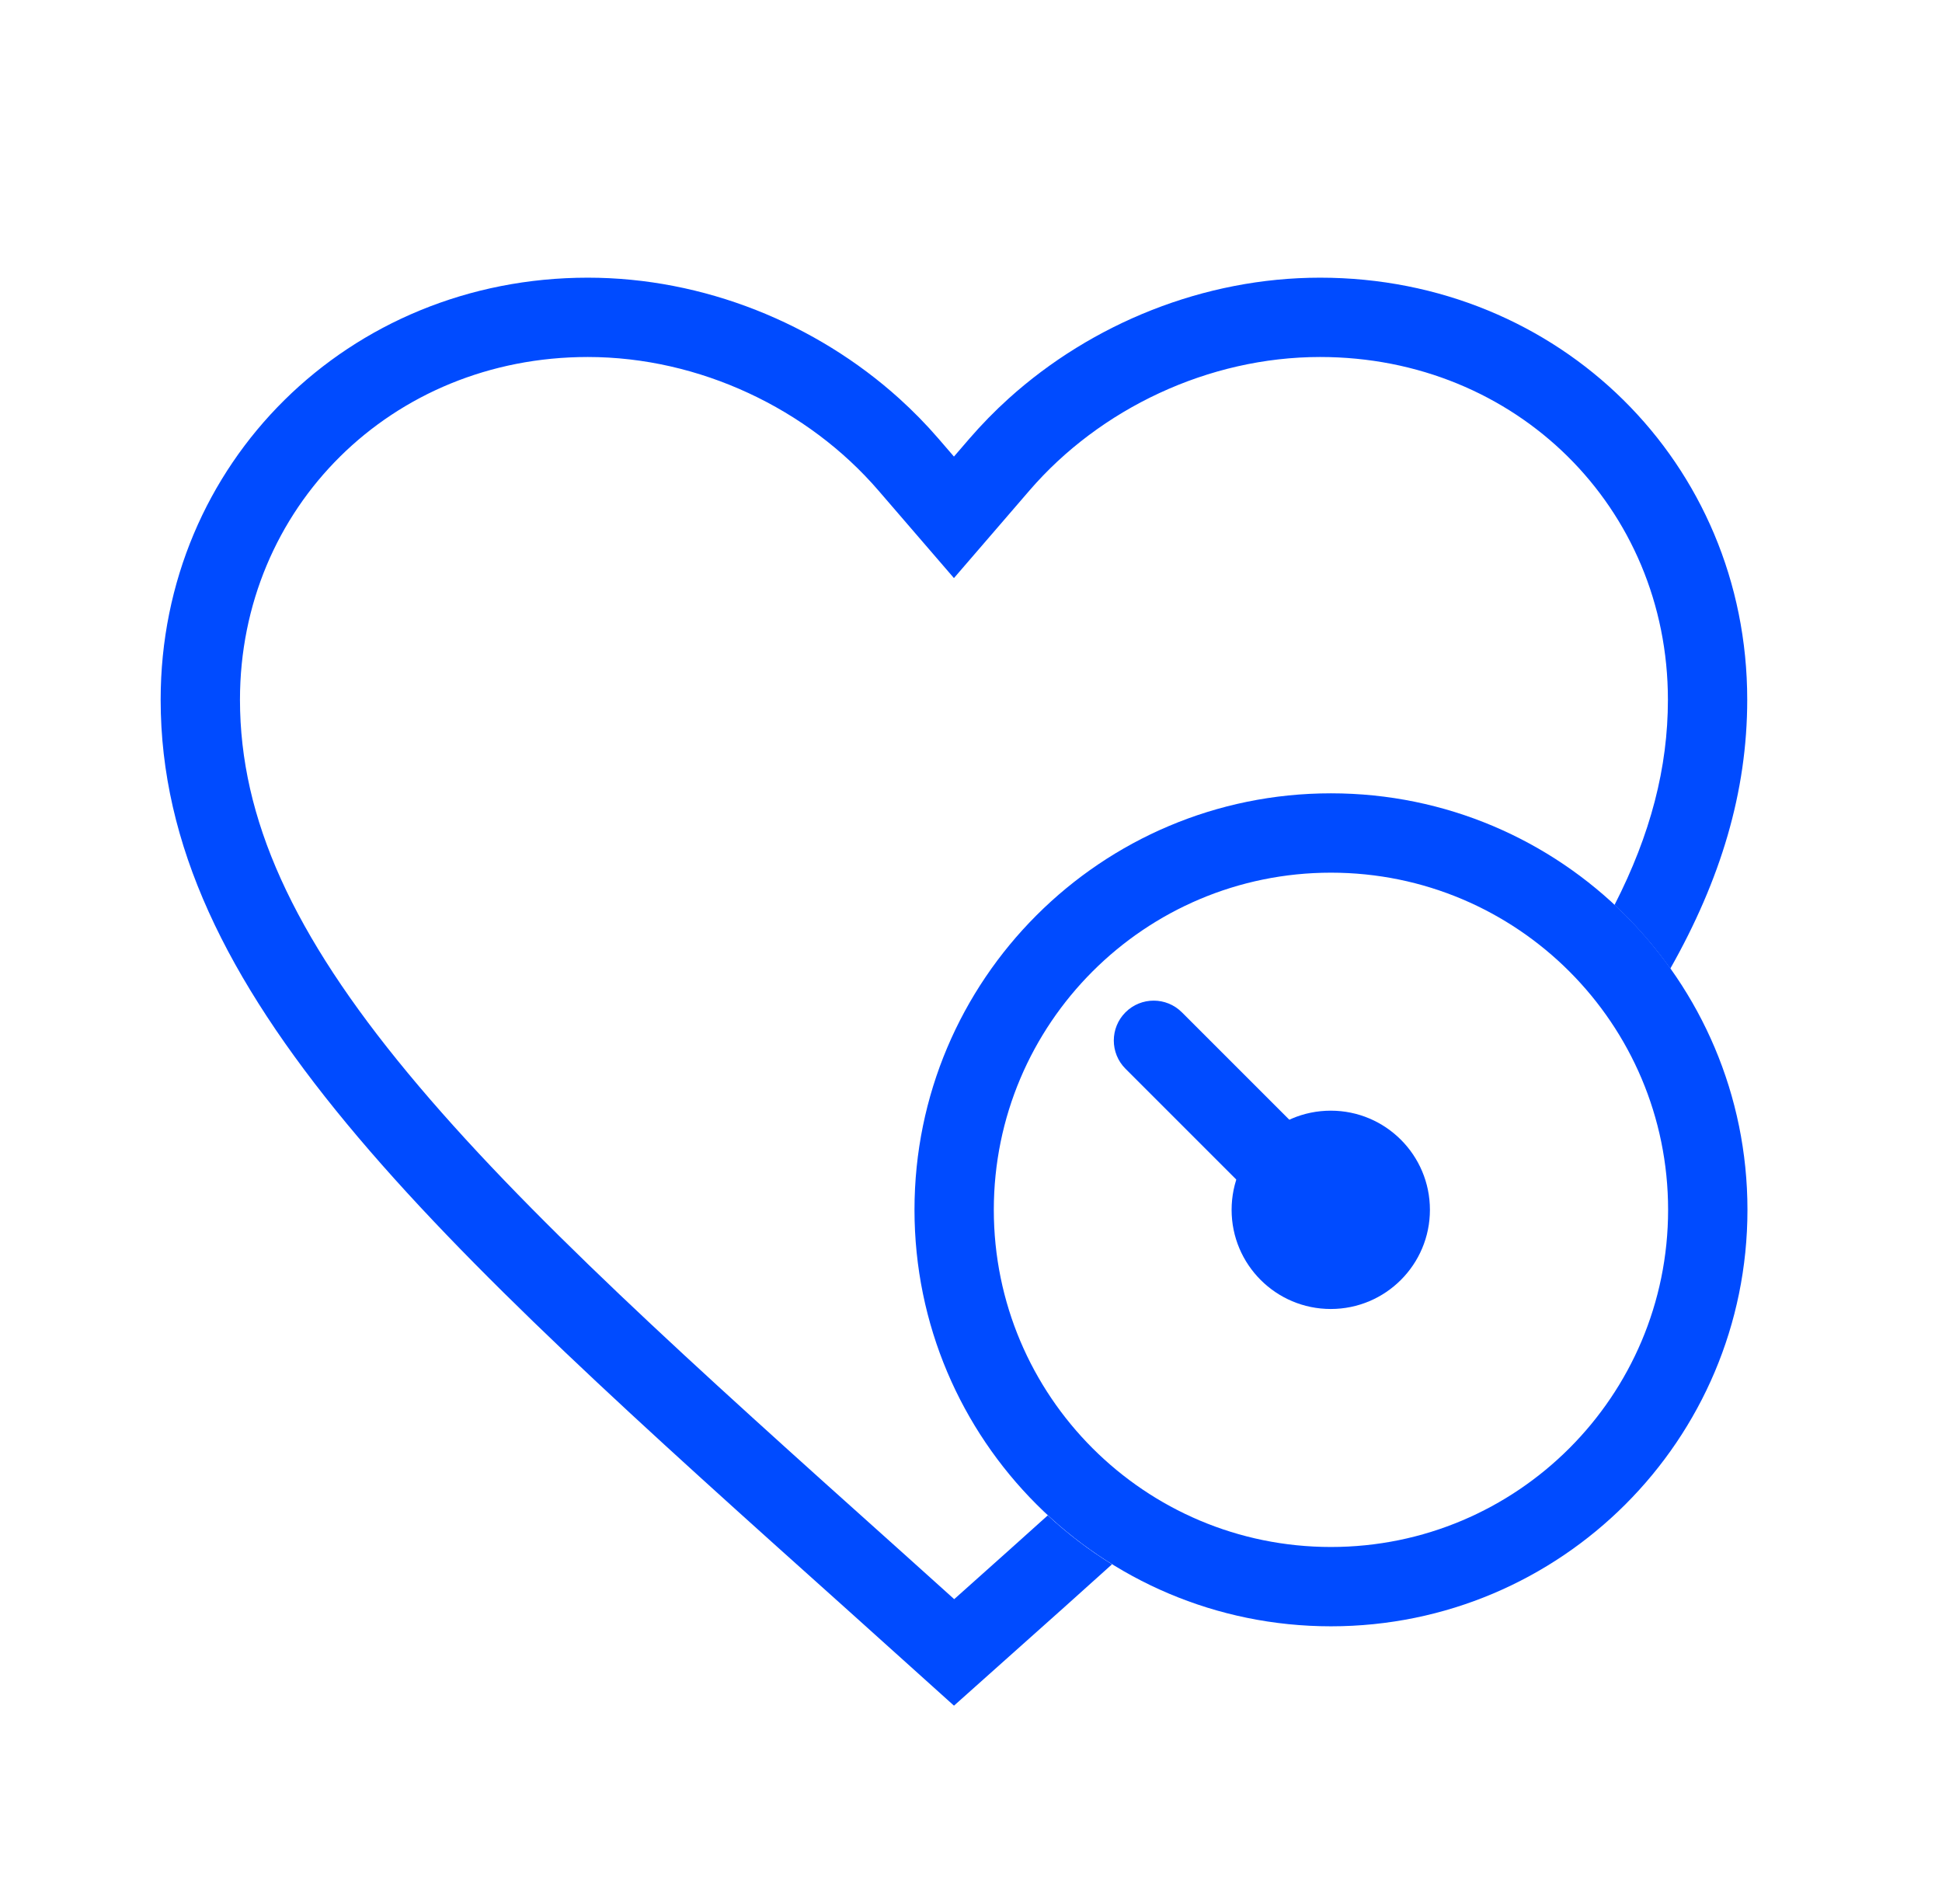 <svg width="51" height="50" viewBox="0 0 51 50" fill="none" xmlns="http://www.w3.org/2000/svg">
<path fill-rule="evenodd" clip-rule="evenodd" d="M15.437 7.292C18.483 7.292 21.431 8.494 23.616 10.466C23.981 10.796 24.326 11.148 24.645 11.518L25.052 11.99L25.459 11.518C25.779 11.148 26.123 10.796 26.488 10.466C28.674 8.494 31.621 7.292 34.667 7.292C40.954 7.292 45.885 12.165 45.885 18.375C45.885 20.802 45.185 23.102 43.865 25.436C43.434 24.83 42.942 24.27 42.4 23.764C43.348 21.911 43.802 20.156 43.802 18.375C43.802 13.339 39.827 9.375 34.667 9.375C31.733 9.375 28.882 10.738 27.037 12.879L26.63 13.351L25.052 15.181L23.474 13.351L23.067 12.879C21.222 10.738 18.372 9.375 15.437 9.375C10.277 9.375 6.302 13.339 6.302 18.375C6.302 21.5 7.7 24.543 10.711 28.179C13.751 31.851 18.148 35.798 23.703 40.775L23.707 40.778L23.74 40.808L23.742 40.81L25.059 41.995L26.4 40.797L26.401 40.796L26.402 40.796L26.404 40.794L26.456 40.747C26.814 40.426 27.167 40.108 27.516 39.795C28.034 40.276 28.599 40.706 29.203 41.08C28.758 41.48 28.307 41.885 27.849 42.297L27.848 42.297L27.792 42.347L27.791 42.348L25.053 44.792L22.313 42.327C16.8 37.388 12.267 33.326 9.106 29.508C5.951 25.697 4.219 22.192 4.219 18.375C4.219 12.165 9.151 7.292 15.437 7.292Z" fill="#004BFF"/>
<path fill-rule="evenodd" clip-rule="evenodd" d="M34.953 40.625C39.843 40.625 43.807 36.661 43.807 31.771C43.807 26.881 39.843 22.917 34.953 22.917C30.063 22.917 26.099 26.881 26.099 31.771C26.099 36.661 30.063 40.625 34.953 40.625ZM34.953 42.708C40.994 42.708 45.891 37.811 45.891 31.771C45.891 25.73 40.994 20.833 34.953 20.833C28.913 20.833 24.016 25.73 24.016 31.771C24.016 37.811 28.913 42.708 34.953 42.708Z" fill="#004BFF"/>
<path d="M37.552 31.771C37.552 33.209 36.386 34.375 34.948 34.375C33.51 34.375 32.344 33.209 32.344 31.771C32.344 30.333 33.51 29.167 34.948 29.167C36.386 29.167 37.552 30.333 37.552 31.771Z" fill="#004BFF"/>
<path d="M29.557 28.066C29.148 27.657 29.148 26.993 29.557 26.584C29.966 26.175 30.629 26.175 31.038 26.584L35.449 30.995C35.858 31.405 35.858 32.068 35.449 32.477C35.04 32.886 34.377 32.886 33.968 32.477L29.557 28.066Z" fill="#004BFF"/>
</svg>
